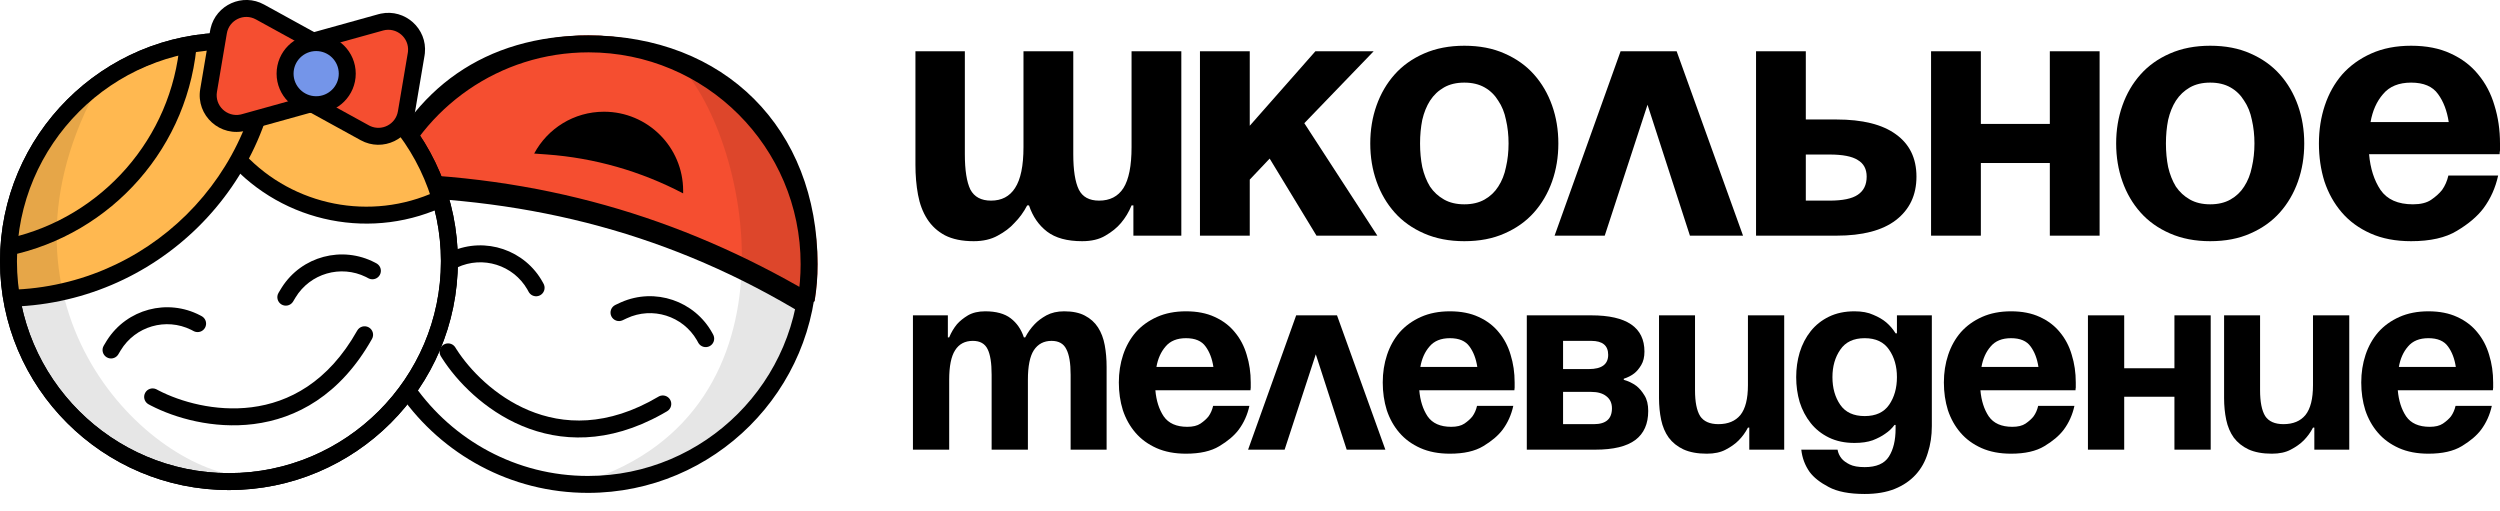 <?xml version="1.0" encoding="UTF-8"?> <svg xmlns="http://www.w3.org/2000/svg" width="132" height="27" viewBox="0 0 132 27" fill="none"><g clip-path="url(#clip0_152_880)"><path d="M31.041 1.87C25.746 1.87 21.239 5.29 19.61 10.032C19.905 10.044 20.204 10.139 20.463 10.303C21.98 5.922 26.149 2.764 31.044 2.764C37.217 2.764 42.237 7.78 42.237 13.947C42.237 20.114 37.217 25.13 31.044 25.13C27.256 25.13 23.908 23.239 21.881 20.355C21.714 20.597 21.454 20.776 21.153 20.874C23.34 23.985 26.958 26.024 31.044 26.024C37.709 26.024 43.132 20.606 43.132 13.947C43.132 7.288 37.706 1.87 31.041 1.87Z" fill="black"></path><path d="M31.08 1.87C37.757 1.87 43.168 7.276 43.168 13.947C43.168 14.615 43.114 15.268 43.01 15.906C36.202 11.907 28.292 9.575 19.848 9.477C21.627 5.019 25.985 1.87 31.08 1.87Z" fill="#F54E30"></path><path d="M43.01 15.906L42.556 16.679L42.126 17.341L42.682 16.085L43.01 15.906ZM19.849 9.477L19.016 9.146L18.532 10.357L19.837 10.372L19.846 9.477H19.849ZM31.08 1.87V2.764C37.261 2.764 42.273 7.771 42.273 13.947H43.168C43.168 6.784 38.249 1.87 31.08 1.87ZM43.168 13.947H42.273C42.273 14.564 42.222 15.17 42.126 15.763L43.01 15.906C43.12 15.223 43.168 14.663 43.168 13.947ZM43.01 15.906L42.831 15.507C35.891 11.43 28.445 9.244 19.837 9.146L19.849 9.477L19.84 10.372C28.125 10.467 35.518 12.376 42.556 16.676L43.01 15.903V15.906ZM19.849 9.477L20.681 9.808C22.329 5.678 26.367 2.764 31.083 2.764V1.87C25.609 1.87 21.759 4.691 19.852 9.477H19.849Z" fill="black"></path><path d="M28.206 8.105C28.91 6.79 30.295 5.899 31.892 5.899C34.199 5.899 36.07 7.768 36.07 10.073C36.07 10.118 36.07 10.166 36.07 10.211C33.838 9.039 31.387 8.338 28.871 8.156L28.209 8.108L28.206 8.105Z" fill="black"></path><path d="M32.8 15.957C34.585 15.173 36.678 15.883 37.615 17.592L37.659 17.675L37.678 17.717C37.761 17.928 37.673 18.172 37.467 18.278C37.261 18.384 37.01 18.315 36.886 18.125L36.863 18.085L36.794 17.959C36.052 16.682 34.447 16.172 33.094 16.806L33.094 16.806L32.874 16.91C32.651 17.016 32.384 16.92 32.278 16.697C32.172 16.474 32.268 16.207 32.491 16.101L32.712 15.997L32.713 15.996L32.8 15.957Z" fill="black"></path><path d="M23.845 13.273C25.631 12.489 27.724 13.199 28.66 14.908L28.705 14.992L28.724 15.033C28.807 15.244 28.718 15.488 28.512 15.594C28.306 15.7 28.056 15.631 27.932 15.441L27.909 15.402L27.84 15.276C27.098 13.998 25.493 13.488 24.14 14.122L24.139 14.122L23.92 14.226C23.696 14.332 23.429 14.236 23.324 14.013C23.218 13.79 23.314 13.523 23.537 13.418L23.758 13.313L23.759 13.312L23.845 13.273Z" fill="black"></path><path d="M23.425 18.197C23.623 18.076 23.878 18.126 24.015 18.306L24.041 18.344L24.106 18.448C24.799 19.528 26.124 20.914 27.912 21.663C29.732 22.426 32.062 22.544 34.768 20.943L34.808 20.921C35.014 20.826 35.263 20.901 35.381 21.1C35.507 21.312 35.437 21.587 35.224 21.713L34.948 21.871C32.107 23.453 29.578 23.332 27.565 22.488C25.577 21.654 24.12 20.129 23.351 18.928L23.278 18.812L23.256 18.772C23.158 18.568 23.228 18.318 23.425 18.197Z" fill="black"></path><path d="M12.088 25.875C5.423 25.875 0 20.457 0 13.798C0 7.139 5.423 1.721 12.088 1.721C18.753 1.721 24.176 7.139 24.176 13.798C24.176 20.457 18.753 25.875 12.088 25.875ZM12.088 2.615C5.916 2.615 0.895 7.631 0.895 13.798C0.895 19.965 5.916 24.981 12.088 24.981C18.261 24.981 23.281 19.965 23.281 13.798C23.281 7.631 18.261 2.615 12.088 2.615Z" fill="black"></path><path d="M6.417 14.394L0.597 15.885V12.754L1.343 9.623L2.686 6.939L5.522 4.405L10.148 2.466L14.327 3.063L21.341 6.492L23.131 10.369L20.445 11.263H17.461L15.073 10.369L12.834 8.43L11.043 10.816L6.417 14.394Z" fill="#FFB850"></path><path d="M13.915 1.721C14.216 1.765 14.515 1.822 14.807 1.888C14.649 9.781 8.226 16.136 0.304 16.198C0.242 15.903 0.188 15.605 0.149 15.304C0.161 15.304 0.176 15.304 0.188 15.304C7.727 15.304 13.846 9.232 13.918 1.718L13.915 1.721Z" fill="black"></path><path d="M12.088 25.875C5.423 25.875 0 20.457 0 13.798C0 7.139 5.423 1.721 12.088 1.721C18.753 1.721 24.176 7.139 24.176 13.798C24.176 20.457 18.753 25.875 12.088 25.875ZM12.088 2.615C5.916 2.615 0.895 7.631 0.895 13.798C0.895 19.965 5.916 24.981 12.088 24.981C18.261 24.981 23.281 19.965 23.281 13.798C23.281 7.631 18.261 2.615 12.088 2.615Z" fill="black"></path><path d="M10.414 2.019C10.062 7.715 5.904 12.379 0.448 13.503C0.457 13.19 0.481 12.88 0.513 12.572C5.376 11.46 9.077 7.303 9.5 2.216C9.799 2.138 10.103 2.072 10.411 2.019H10.414Z" fill="black"></path><path d="M23.666 10.792C19.702 12.763 14.956 11.782 12.088 8.559C12.366 8.409 12.649 8.275 12.936 8.159C15.497 10.867 19.562 11.702 23.027 10.106C23.251 10.324 23.463 10.55 23.666 10.792Z" fill="black"></path><path d="M5.654 17.96C6.704 16.315 8.839 15.748 10.569 16.651L10.652 16.696L10.691 16.72C10.877 16.849 10.938 17.102 10.826 17.304C10.714 17.507 10.467 17.588 10.259 17.499L10.218 17.479L10.09 17.412C8.762 16.759 7.144 17.223 6.371 18.501L6.371 18.501L6.246 18.71L6.221 18.748C6.085 18.93 5.831 18.983 5.632 18.863C5.42 18.736 5.351 18.462 5.478 18.25L5.604 18.041L5.604 18.04L5.654 17.96Z" fill="black"></path><path d="M14.883 15.171C15.932 13.527 18.068 12.96 19.797 13.863L19.881 13.908L19.919 13.932C20.106 14.061 20.167 14.313 20.055 14.516C19.942 14.718 19.696 14.8 19.487 14.71L19.446 14.69L19.319 14.623C17.991 13.971 16.373 14.434 15.6 15.713L15.6 15.713L15.475 15.922L15.449 15.96C15.314 16.141 15.059 16.194 14.861 16.075C14.649 15.948 14.58 15.673 14.707 15.461L14.832 15.253L14.833 15.252L14.883 15.171Z" fill="black"></path><path d="M18.861 17.455C18.982 17.24 19.255 17.164 19.471 17.285C19.686 17.406 19.763 17.679 19.642 17.894C17.959 20.882 15.633 22.107 13.398 22.39C11.258 22.661 9.234 22.068 7.966 21.412L7.846 21.348L7.807 21.325C7.619 21.197 7.555 20.946 7.665 20.742C7.775 20.538 8.021 20.455 8.23 20.542L8.272 20.562L8.38 20.619C9.52 21.208 11.362 21.746 13.285 21.503C15.243 21.254 17.32 20.193 18.861 17.455Z" fill="black"></path><path d="M30.892 25.428C42.681 21.7 39.547 6.939 35.667 3.212L37.011 3.957L39.995 6.194L42.681 11.412V15.885L40.443 21.104L37.309 23.937L31.787 25.875L30.892 25.428Z" fill="black" fill-opacity="0.1"></path><path d="M5.608 3.808C-1.343 15.42 7.163 24.352 12.536 25.121H14.897L11.205 25.649L5.611 23.857L2.444 20.692L0.334 15.42L0.546 11.204L3.08 5.931L5.614 3.808H5.608Z" fill="black" fill-opacity="0.1"></path><path d="M20.102 1.181L16.359 2.222L16.494 5.49L19.261 7.011C20.159 7.506 21.281 6.966 21.451 5.952L21.974 2.866C22.156 1.789 21.156 0.889 20.102 1.181Z" fill="#F54E30"></path><path d="M20.11 0.719C21.389 0.453 22.566 1.512 22.433 2.81L22.415 2.94L21.893 6.027C21.671 7.345 20.212 8.046 19.044 7.403L16.278 5.882L16.057 5.76L15.897 1.886L19.982 0.75L19.982 0.75L20.11 0.719ZM21.542 2.721C21.616 1.999 20.937 1.413 20.222 1.611L20.222 1.612L16.821 2.557L16.93 5.219L19.476 6.619L19.477 6.619L19.536 6.65C20.154 6.942 20.894 6.565 21.01 5.878V5.878L21.532 2.791L21.542 2.721Z" fill="black"></path><path d="M12.885 6.462L16.628 5.421L16.494 2.153L13.727 0.632C12.828 0.137 11.706 0.677 11.536 1.691L11.014 4.777C10.832 5.854 11.831 6.754 12.885 6.462Z" fill="#F54E30"></path><path d="M11.119 1.495C11.407 0.256 12.811 -0.383 13.942 0.24L13.943 0.24L16.93 1.883L17.09 5.757L13.005 6.893C11.636 7.273 10.335 6.102 10.572 4.703L11.094 1.617L11.119 1.495ZM13.51 1.024C12.882 0.678 12.097 1.055 11.977 1.765V1.765L11.455 4.852C11.332 5.582 11.984 6.196 12.696 6.048L12.765 6.031L16.166 5.085L16.056 2.423L13.511 1.024L13.51 1.024Z" fill="black"></path><path d="M16.694 5.529C17.6 5.529 18.335 4.794 18.335 3.889C18.335 2.983 17.6 2.248 16.694 2.248C15.787 2.248 15.052 2.983 15.052 3.889C15.052 4.794 15.787 5.529 16.694 5.529Z" fill="#7495E9"></path><path d="M17.887 3.889C17.887 3.23 17.353 2.696 16.694 2.696C16.034 2.696 15.5 3.23 15.5 3.889C15.5 4.547 16.034 5.081 16.694 5.081C17.353 5.081 17.887 4.547 17.887 3.889ZM18.783 3.889C18.783 5.041 17.847 5.976 16.694 5.976C15.54 5.976 14.604 5.041 14.604 3.889C14.604 2.736 15.54 1.801 16.694 1.801C17.847 1.801 18.783 2.736 18.783 3.889Z" fill="black"></path></g><path d="M124.674 20.196C124.674 19.676 124.75 19.189 124.901 18.735C125.053 18.281 125.275 17.884 125.568 17.544C125.87 17.203 126.244 16.934 126.688 16.735C127.133 16.537 127.643 16.437 128.22 16.437C128.807 16.437 129.312 16.537 129.738 16.735C130.173 16.934 130.527 17.203 130.802 17.544C131.085 17.884 131.293 18.281 131.426 18.735C131.568 19.189 131.639 19.676 131.639 20.196V20.466C131.629 20.513 131.624 20.56 131.624 20.607H126.603C126.651 21.156 126.797 21.614 127.043 21.983C127.298 22.352 127.714 22.536 128.291 22.536C128.584 22.536 128.816 22.48 128.986 22.366C129.166 22.243 129.308 22.116 129.412 21.983C129.525 21.823 129.606 21.638 129.653 21.43H131.568C131.464 21.903 131.274 22.324 131 22.692C130.764 23.005 130.423 23.293 129.979 23.558C129.544 23.822 128.958 23.955 128.22 23.955C127.625 23.955 127.104 23.855 126.66 23.657C126.216 23.458 125.847 23.189 125.554 22.848C125.261 22.508 125.038 22.111 124.887 21.657C124.745 21.203 124.674 20.716 124.674 20.196ZM128.22 17.856C127.747 17.856 127.388 18.002 127.142 18.296C126.896 18.579 126.736 18.938 126.66 19.373H129.667C129.601 18.938 129.464 18.579 129.256 18.296C129.048 18.002 128.703 17.856 128.22 17.856Z" fill="black"></path><path d="M124.041 23.742H122.197V22.579H122.126C121.994 22.834 121.829 23.061 121.63 23.26C121.45 23.439 121.223 23.6 120.949 23.742C120.684 23.884 120.353 23.955 119.956 23.955C119.465 23.955 119.053 23.879 118.722 23.728C118.401 23.577 118.141 23.369 117.942 23.104C117.753 22.839 117.621 22.527 117.545 22.168C117.469 21.808 117.432 21.425 117.432 21.019V16.65H119.332V20.607C119.332 21.222 119.422 21.676 119.602 21.969C119.791 22.253 120.112 22.395 120.566 22.395C121.077 22.395 121.465 22.234 121.729 21.912C121.994 21.581 122.126 21.057 122.126 20.338V16.65H124.041V23.742Z" fill="black"></path><path d="M114.81 20.948H112.158V23.742H110.243V16.65H112.158V19.444H114.81V16.65H116.725V23.742H114.81V20.948Z" fill="black"></path><path d="M102.637 20.196C102.637 19.676 102.712 19.189 102.864 18.735C103.015 18.281 103.237 17.884 103.53 17.544C103.833 17.203 104.206 16.934 104.651 16.735C105.095 16.537 105.606 16.437 106.183 16.437C106.769 16.437 107.275 16.537 107.7 16.735C108.135 16.934 108.49 17.203 108.764 17.544C109.048 17.884 109.256 18.281 109.388 18.735C109.53 19.189 109.601 19.676 109.601 20.196V20.466C109.591 20.513 109.587 20.56 109.587 20.607H104.566C104.613 21.156 104.76 21.614 105.005 21.983C105.261 22.352 105.677 22.536 106.254 22.536C106.547 22.536 106.778 22.48 106.949 22.366C107.128 22.243 107.27 22.116 107.374 21.983C107.488 21.823 107.568 21.638 107.615 21.43H109.53C109.426 21.903 109.237 22.324 108.963 22.692C108.726 23.005 108.386 23.293 107.941 23.558C107.506 23.822 106.92 23.955 106.183 23.955C105.587 23.955 105.067 23.855 104.622 23.657C104.178 23.458 103.809 23.189 103.516 22.848C103.223 22.508 103.001 22.111 102.849 21.657C102.708 21.203 102.637 20.716 102.637 20.196ZM106.183 17.856C105.71 17.856 105.351 18.002 105.105 18.296C104.859 18.579 104.698 18.938 104.622 19.373H107.629C107.563 18.938 107.426 18.579 107.218 18.296C107.01 18.002 106.665 17.856 106.183 17.856Z" fill="black"></path><path d="M102.001 22.494C102.001 23.005 101.931 23.477 101.789 23.912C101.656 24.357 101.444 24.74 101.15 25.061C100.857 25.383 100.488 25.633 100.044 25.813C99.6 25.992 99.07 26.082 98.456 26.082C97.642 26.082 97.009 25.959 96.555 25.714C96.101 25.477 95.765 25.212 95.548 24.919C95.302 24.569 95.155 24.177 95.108 23.742H97.023C97.051 23.912 97.122 24.068 97.236 24.21C97.33 24.324 97.472 24.428 97.661 24.522C97.85 24.617 98.115 24.664 98.456 24.664C99.07 24.664 99.496 24.48 99.732 24.111C99.968 23.742 100.087 23.25 100.087 22.636V22.437H100.03C99.897 22.617 99.732 22.773 99.534 22.905C99.363 23.028 99.146 23.142 98.881 23.246C98.616 23.34 98.295 23.387 97.916 23.387C97.406 23.387 96.957 23.293 96.569 23.104C96.181 22.915 95.86 22.659 95.605 22.338C95.349 22.016 95.155 21.648 95.023 21.232C94.9 20.815 94.839 20.376 94.839 19.912C94.839 19.459 94.9 19.024 95.023 18.608C95.155 18.182 95.349 17.808 95.605 17.487C95.86 17.166 96.181 16.91 96.569 16.721C96.957 16.532 97.406 16.437 97.916 16.437C98.314 16.437 98.645 16.499 98.909 16.622C99.184 16.735 99.41 16.868 99.59 17.019C99.789 17.189 99.954 17.383 100.087 17.6H100.158V16.65H102.001V22.494ZM100.158 19.912C100.158 19.345 100.02 18.863 99.746 18.466C99.472 18.059 99.042 17.856 98.456 17.856C97.869 17.856 97.439 18.059 97.165 18.466C96.891 18.863 96.753 19.345 96.753 19.912C96.753 20.489 96.891 20.976 97.165 21.373C97.439 21.77 97.869 21.969 98.456 21.969C99.042 21.969 99.472 21.77 99.746 21.373C100.02 20.976 100.158 20.489 100.158 19.912Z" fill="black"></path><path d="M94.206 23.742H92.362V22.579H92.291C92.158 22.834 91.993 23.061 91.794 23.26C91.615 23.439 91.388 23.6 91.114 23.742C90.849 23.884 90.518 23.955 90.121 23.955C89.629 23.955 89.218 23.879 88.887 23.728C88.565 23.577 88.305 23.369 88.107 23.104C87.917 22.839 87.785 22.527 87.709 22.168C87.634 21.808 87.596 21.425 87.596 21.019V16.65H89.497V20.607C89.497 21.222 89.586 21.676 89.766 21.969C89.955 22.253 90.277 22.395 90.731 22.395C91.241 22.395 91.629 22.234 91.894 21.912C92.158 21.581 92.291 21.057 92.291 20.338V16.65H94.206V23.742Z" fill="black"></path><path d="M80.615 16.65H84.019C85.891 16.65 86.827 17.288 86.827 18.565C86.827 18.849 86.77 19.085 86.657 19.274C86.544 19.463 86.421 19.61 86.288 19.714C86.127 19.837 85.943 19.931 85.735 19.997V20.054C85.972 20.12 86.189 20.224 86.388 20.366C86.548 20.489 86.695 20.659 86.827 20.877C86.96 21.085 87.026 21.359 87.026 21.7C87.026 22.38 86.799 22.891 86.345 23.231C85.891 23.572 85.187 23.742 84.232 23.742H80.615V16.65ZM82.53 20.692V22.395H84.161C84.794 22.395 85.111 22.116 85.111 21.558C85.111 21.284 85.012 21.071 84.813 20.919C84.624 20.768 84.359 20.692 84.019 20.692H82.53ZM83.891 19.487C84.572 19.487 84.912 19.236 84.912 18.735C84.912 18.244 84.615 17.998 84.019 17.998H82.53V19.487H83.891Z" fill="black"></path><path d="M73.009 20.196C73.009 19.676 73.084 19.189 73.236 18.735C73.387 18.281 73.609 17.884 73.902 17.544C74.205 17.203 74.579 16.934 75.023 16.735C75.467 16.537 75.978 16.437 76.555 16.437C77.141 16.437 77.647 16.537 78.072 16.735C78.507 16.934 78.862 17.203 79.136 17.544C79.42 17.884 79.628 18.281 79.76 18.735C79.902 19.189 79.973 19.676 79.973 20.196V20.466C79.964 20.513 79.959 20.56 79.959 20.607H74.938C74.985 21.156 75.132 21.614 75.377 21.983C75.633 22.352 76.049 22.536 76.626 22.536C76.919 22.536 77.15 22.48 77.321 22.366C77.5 22.243 77.642 22.116 77.746 21.983C77.86 21.823 77.94 21.638 77.987 21.43H79.902C79.798 21.903 79.609 22.324 79.335 22.692C79.098 23.005 78.758 23.293 78.314 23.558C77.879 23.822 77.292 23.955 76.555 23.955C75.959 23.955 75.439 23.855 74.995 23.657C74.55 23.458 74.181 23.189 73.888 22.848C73.595 22.508 73.373 22.111 73.222 21.657C73.08 21.203 73.009 20.716 73.009 20.196ZM76.555 17.856C76.082 17.856 75.723 18.002 75.477 18.296C75.231 18.579 75.07 18.938 74.995 19.373H78.001C77.935 18.938 77.798 18.579 77.59 18.296C77.382 18.002 77.037 17.856 76.555 17.856Z" fill="black"></path><path d="M68.438 16.65H70.594L73.147 23.742H71.105L69.474 18.707L67.828 23.742H65.899L68.438 16.65Z" fill="black"></path><path d="M59.075 20.196C59.075 19.676 59.15 19.189 59.301 18.735C59.453 18.281 59.675 17.884 59.968 17.544C60.271 17.203 60.644 16.934 61.089 16.735C61.533 16.537 62.044 16.437 62.62 16.437C63.207 16.437 63.713 16.537 64.138 16.735C64.573 16.934 64.928 17.203 65.202 17.544C65.486 17.884 65.694 18.281 65.826 18.735C65.968 19.189 66.039 19.676 66.039 20.196V20.466C66.029 20.513 66.025 20.56 66.025 20.607H61.004C61.051 21.156 61.197 21.614 61.443 21.983C61.699 22.352 62.114 22.536 62.691 22.536C62.984 22.536 63.216 22.48 63.386 22.366C63.566 22.243 63.708 22.116 63.812 21.983C63.925 21.823 64.006 21.638 64.053 21.43H65.968C65.864 21.903 65.675 22.324 65.4 22.692C65.164 23.005 64.824 23.293 64.379 23.558C63.944 23.822 63.358 23.955 62.62 23.955C62.025 23.955 61.505 23.855 61.06 23.657C60.616 23.458 60.247 23.189 59.954 22.848C59.661 22.508 59.438 22.111 59.287 21.657C59.145 21.203 59.075 20.716 59.075 20.196ZM62.62 17.856C62.148 17.856 61.788 18.002 61.542 18.296C61.297 18.579 61.136 18.938 61.06 19.373H64.067C64.001 18.938 63.864 18.579 63.656 18.296C63.448 18.002 63.103 17.856 62.62 17.856Z" fill="black"></path><path d="M52.358 19.785C52.358 19.17 52.288 18.721 52.146 18.437C52.004 18.144 51.744 17.998 51.366 17.998C50.95 17.998 50.638 18.163 50.429 18.494C50.221 18.816 50.117 19.336 50.117 20.054V23.742H48.203V16.65H50.047V17.813H50.117C50.221 17.558 50.359 17.326 50.529 17.118C50.68 16.948 50.874 16.792 51.11 16.65C51.356 16.508 51.659 16.437 52.018 16.437C52.595 16.437 53.044 16.56 53.365 16.806C53.687 17.052 53.919 17.388 54.06 17.813H54.132C54.264 17.558 54.429 17.326 54.628 17.118C54.789 16.948 54.997 16.792 55.252 16.65C55.517 16.508 55.829 16.437 56.188 16.437C56.633 16.437 56.997 16.513 57.28 16.664C57.573 16.816 57.805 17.024 57.975 17.288C58.145 17.553 58.264 17.865 58.33 18.224C58.396 18.584 58.429 18.967 58.429 19.373V23.742H56.529V19.785C56.529 19.17 56.453 18.721 56.302 18.437C56.16 18.144 55.9 17.998 55.522 17.998C55.115 17.998 54.803 18.163 54.585 18.494C54.377 18.816 54.273 19.336 54.273 20.054V23.742H52.358V19.785Z" fill="black"></path><path d="M122.439 7.575C122.439 6.861 122.543 6.192 122.75 5.569C122.958 4.946 123.263 4.401 123.665 3.934C124.081 3.466 124.594 3.096 125.204 2.824C125.814 2.551 126.515 2.415 127.307 2.415C128.112 2.415 128.806 2.551 129.39 2.824C129.988 3.096 130.474 3.466 130.851 3.934C131.24 4.401 131.526 4.946 131.708 5.569C131.902 6.192 132 6.861 132 7.575V7.945C131.987 8.01 131.98 8.075 131.98 8.14H125.087C125.152 8.893 125.353 9.522 125.691 10.028C126.041 10.535 126.612 10.788 127.404 10.788C127.807 10.788 128.125 10.71 128.358 10.554C128.605 10.386 128.8 10.21 128.943 10.028C129.098 9.808 129.209 9.555 129.274 9.269H131.902C131.76 9.918 131.5 10.496 131.124 11.002C130.799 11.431 130.332 11.826 129.721 12.19C129.124 12.553 128.319 12.735 127.307 12.735C126.489 12.735 125.775 12.599 125.165 12.326C124.555 12.054 124.048 11.684 123.646 11.216C123.244 10.749 122.939 10.204 122.731 9.581C122.536 8.957 122.439 8.289 122.439 7.575ZM127.307 4.362C126.658 4.362 126.164 4.563 125.827 4.966C125.489 5.355 125.269 5.848 125.165 6.446H129.293C129.202 5.848 129.014 5.355 128.728 4.966C128.443 4.563 127.969 4.362 127.307 4.362Z" fill="black"></path><path d="M114.361 7.575C114.361 8.016 114.4 8.432 114.478 8.821C114.569 9.211 114.705 9.555 114.887 9.853C115.082 10.139 115.329 10.366 115.627 10.535C115.926 10.704 116.283 10.788 116.698 10.788C117.114 10.788 117.471 10.704 117.769 10.535C118.068 10.366 118.308 10.139 118.49 9.853C118.684 9.555 118.821 9.211 118.899 8.821C118.989 8.432 119.035 8.016 119.035 7.575C119.035 7.134 118.989 6.718 118.899 6.329C118.821 5.939 118.684 5.602 118.49 5.316C118.308 5.018 118.068 4.784 117.769 4.615C117.471 4.446 117.114 4.362 116.698 4.362C116.283 4.362 115.926 4.446 115.627 4.615C115.329 4.784 115.082 5.018 114.887 5.316C114.705 5.602 114.569 5.939 114.478 6.329C114.4 6.718 114.361 7.134 114.361 7.575ZM111.733 7.575C111.733 6.861 111.843 6.192 112.064 5.569C112.284 4.946 112.602 4.401 113.018 3.934C113.433 3.466 113.953 3.096 114.576 2.824C115.199 2.551 115.906 2.415 116.698 2.415C117.503 2.415 118.211 2.551 118.821 2.824C119.444 3.096 119.963 3.466 120.379 3.934C120.794 4.401 121.112 4.946 121.333 5.569C121.553 6.192 121.664 6.861 121.664 7.575C121.664 8.289 121.553 8.957 121.333 9.581C121.112 10.204 120.794 10.749 120.379 11.216C119.963 11.684 119.444 12.054 118.821 12.326C118.211 12.599 117.503 12.735 116.698 12.735C115.906 12.735 115.199 12.599 114.576 12.326C113.953 12.054 113.433 11.684 113.018 11.216C112.602 10.749 112.284 10.204 112.064 9.581C111.843 8.957 111.733 8.289 111.733 7.575Z" fill="black"></path><path d="M108.231 8.607H104.589V12.443H101.96V2.707H104.589V6.543H108.231V2.707H110.859V12.443H108.231V8.607Z" fill="black"></path><path d="M92.719 2.707H95.347V6.309H96.963C98.34 6.309 99.385 6.569 100.099 7.088C100.826 7.607 101.189 8.354 101.189 9.327C101.189 10.301 100.826 11.067 100.099 11.625C99.385 12.171 98.34 12.443 96.963 12.443H92.719V2.707ZM95.347 8.159V10.593H96.594C97.295 10.593 97.794 10.489 98.093 10.282C98.404 10.074 98.56 9.756 98.56 9.327C98.56 8.925 98.404 8.633 98.093 8.451C97.794 8.256 97.295 8.159 96.594 8.159H95.347Z" fill="black"></path><path d="M85.567 2.707H88.527L92.032 12.443H89.228L86.989 5.53L84.73 12.443H82.082L85.567 2.707Z" fill="black"></path><path d="M74.979 7.575C74.979 8.016 75.018 8.432 75.096 8.821C75.187 9.211 75.323 9.555 75.505 9.853C75.699 10.139 75.946 10.366 76.245 10.535C76.543 10.704 76.9 10.788 77.316 10.788C77.731 10.788 78.088 10.704 78.387 10.535C78.685 10.366 78.925 10.139 79.107 9.853C79.302 9.555 79.438 9.211 79.516 8.821C79.607 8.432 79.652 8.016 79.652 7.575C79.652 7.134 79.607 6.718 79.516 6.329C79.438 5.939 79.302 5.602 79.107 5.316C78.925 5.018 78.685 4.784 78.387 4.615C78.088 4.446 77.731 4.362 77.316 4.362C76.9 4.362 76.543 4.446 76.245 4.615C75.946 4.784 75.699 5.018 75.505 5.316C75.323 5.602 75.187 5.939 75.096 6.329C75.018 6.718 74.979 7.134 74.979 7.575ZM72.35 7.575C72.35 6.861 72.46 6.192 72.681 5.569C72.902 4.946 73.22 4.401 73.635 3.934C74.051 3.466 74.57 3.096 75.193 2.824C75.816 2.551 76.524 2.415 77.316 2.415C78.121 2.415 78.828 2.551 79.438 2.824C80.061 3.096 80.581 3.466 80.996 3.934C81.411 4.401 81.729 4.946 81.95 5.569C82.171 6.192 82.281 6.861 82.281 7.575C82.281 8.289 82.171 8.957 81.95 9.581C81.729 10.204 81.411 10.749 80.996 11.216C80.581 11.684 80.061 12.054 79.438 12.326C78.828 12.599 78.121 12.735 77.316 12.735C76.524 12.735 75.816 12.599 75.193 12.326C74.57 12.054 74.051 11.684 73.635 11.216C73.22 10.749 72.902 10.204 72.681 9.581C72.46 8.957 72.35 8.289 72.35 7.575Z" fill="black"></path><path d="M63.358 2.707H65.987V6.64L69.453 2.707H72.529L68.868 6.504L72.724 12.443H69.511L67.038 8.373L65.987 9.483V12.443H63.358V2.707Z" fill="black"></path><path d="M56.669 8.14C56.669 8.983 56.766 9.607 56.961 10.009C57.156 10.399 57.513 10.593 58.032 10.593C58.603 10.593 59.032 10.373 59.317 9.931C59.603 9.477 59.746 8.756 59.746 7.77V2.707H62.374V12.443H59.843V10.846H59.746C59.603 11.197 59.415 11.508 59.181 11.781C58.973 12.028 58.701 12.248 58.363 12.443C58.039 12.638 57.63 12.735 57.136 12.735C56.344 12.735 55.728 12.566 55.286 12.229C54.845 11.891 54.527 11.431 54.332 10.846H54.235C54.053 11.197 53.826 11.508 53.553 11.781C53.333 12.028 53.041 12.248 52.677 12.443C52.327 12.638 51.905 12.735 51.411 12.735C50.801 12.735 50.295 12.631 49.892 12.424C49.503 12.216 49.191 11.93 48.958 11.567C48.724 11.203 48.562 10.775 48.471 10.282C48.38 9.788 48.335 9.263 48.335 8.704V2.707H50.944V8.14C50.944 8.983 51.041 9.607 51.236 10.009C51.444 10.399 51.807 10.593 52.327 10.593C52.885 10.593 53.307 10.373 53.592 9.931C53.891 9.477 54.04 8.756 54.04 7.77V2.707H56.669V8.14Z" fill="black"></path><defs><clipPath id="clip0_152_880"><rect width="43.464" height="26.024" fill="white"></rect></clipPath></defs></svg> 